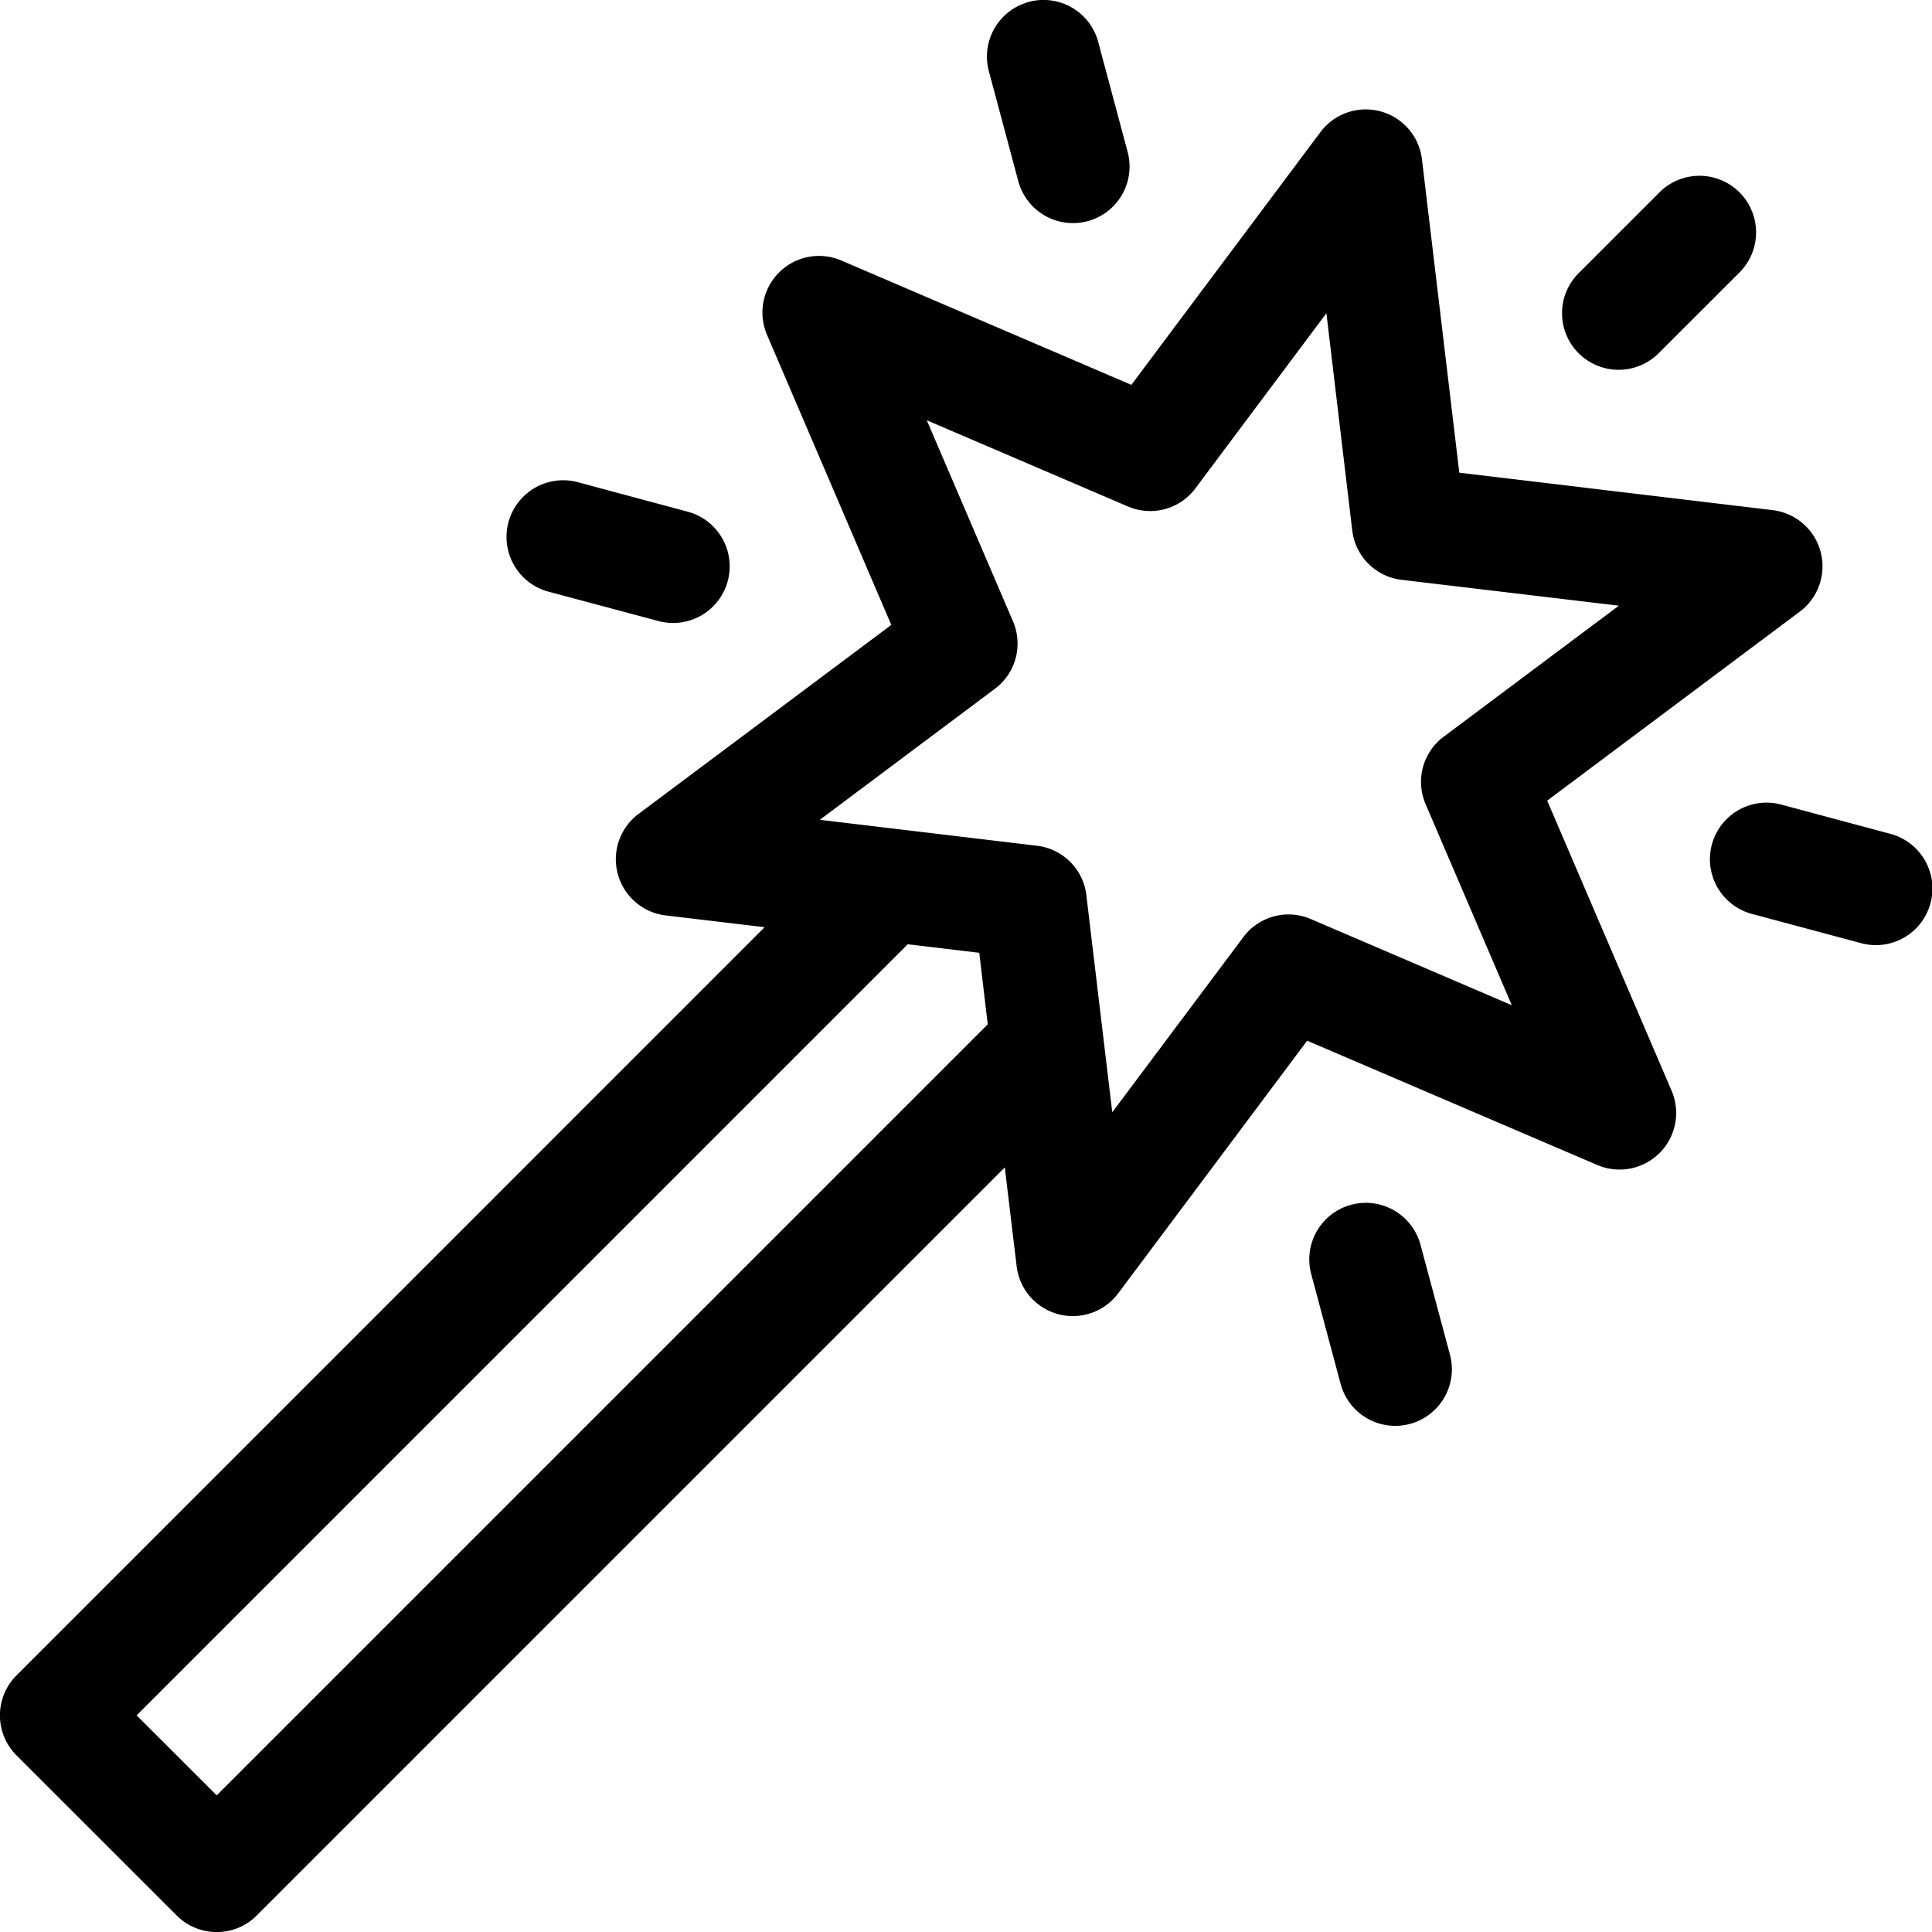 <?xml version="1.0" encoding="UTF-8"?>
<svg data-bbox="-0.001 -0.001 24.006 24.002" xmlns="http://www.w3.org/2000/svg" viewBox="0 0 24 24" height="24" width="24" data-type="shape">
    <g>
        <path d="M2.195 23.795c.274.274.72.275.994 0l9.293-9.293.147 1.227a.703.703 0 0 0 1.261.338l2.348-3.139 3.604 1.544a.703.703 0 0 0 .923-.923L19.22 9.946l3.139-2.349a.703.703 0 0 0-.338-1.26l-3.893-.465-.464-3.893a.703.703 0 0 0-1.261-.338l-2.349 3.14-3.603-1.545a.703.703 0 0 0-.923.923l1.544 3.604-3.14 2.348a.703.703 0 0 0 .339 1.261l1.227.146-9.293 9.294a.703.703 0 0 0 0 .994zM12.358 8.557a.7.7 0 0 0 .225-.84l-1.07-2.496 2.497 1.07a.7.7 0 0 0 .84-.225l1.627-2.175.321 2.697a.7.7 0 0 0 .615.615l2.697.321-2.175 1.627a.7.7 0 0 0-.225.84l1.07 2.496-2.496-1.07a.7.7 0 0 0-.84.226l-1.627 2.174-.322-2.697a.7.7 0 0 0-.615-.614l-2.696-.322zm-1.082 3.173.889.106.105.889-9.578 9.578-.995-.994z"/>
        <path d="m20.614 2.39-.994.994a.703.703 0 1 0 .994.994l.995-.994a.703.703 0 1 0-.995-.994"/>
        <path d="M12.781.024a.703.703 0 0 0-.497.861l.364 1.359a.703.703 0 1 0 1.358-.364L13.642.52a.703.703 0 0 0-.86-.497"/>
        <path d="M16.785 14.966a.703.703 0 0 0-.497.86l.364 1.359a.703.703 0 1 0 1.358-.364l-.364-1.358a.703.703 0 0 0-.861-.497"/>
        <path d="M7.178 5.99a.703.703 0 0 0-.364 1.36l1.359.363a.703.703 0 1 0 .364-1.358z"/>
        <path d="m23.478 10.357-1.358-.364a.703.703 0 0 0-.364 1.358l1.358.364a.703.703 0 1 0 .364-1.358"/>
    </g>
</svg>
